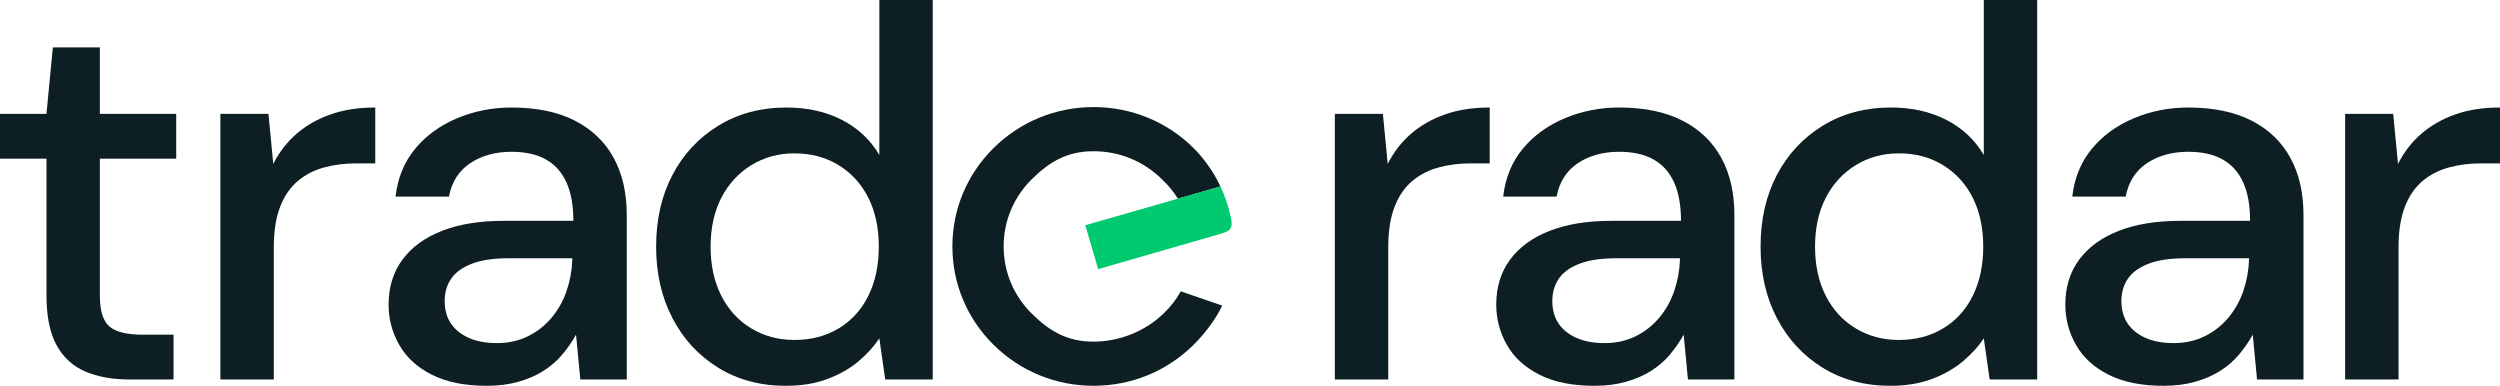 <svg width="162" height="25" viewBox="0 0 162 25" fill="none" xmlns="http://www.w3.org/2000/svg">
<path fill-rule="evenodd" clip-rule="evenodd" d="M8.374 24.59C7.289 24.59 6.344 24.419 5.537 24.078C4.728 23.736 4.105 23.167 3.668 22.37C3.229 21.573 3.011 20.491 3.011 19.125V10.28H0V7.377H3.011L3.425 3.073H6.471V7.377H11.419V10.28H6.471V19.16C6.471 20.139 6.678 20.805 7.093 21.157C7.509 21.511 8.224 21.687 9.239 21.687H11.246V24.59H8.374Z" fill="#0D1F23"/>
<path fill-rule="evenodd" clip-rule="evenodd" d="M14.282 24.59V7.377H17.396L17.707 10.621C18.099 9.848 18.607 9.193 19.23 8.658C19.853 8.123 20.585 7.707 21.428 7.411C22.269 7.115 23.232 6.967 24.317 6.967V10.587H23.071C22.355 10.587 21.675 10.673 21.03 10.843C20.383 11.014 19.813 11.305 19.317 11.714C18.82 12.124 18.434 12.682 18.157 13.388C17.881 14.094 17.742 14.971 17.742 16.018V24.59H14.282Z" fill="#0D1F23"/>
<path fill-rule="evenodd" clip-rule="evenodd" d="M32.206 22.233C32.944 22.233 33.612 22.085 34.213 21.789C34.812 21.494 35.325 21.089 35.752 20.577C36.179 20.065 36.502 19.484 36.721 18.835C36.94 18.186 37.061 17.52 37.084 16.837V16.735H32.967C31.975 16.735 31.173 16.855 30.562 17.094C29.951 17.333 29.506 17.657 29.23 18.067C28.953 18.477 28.815 18.955 28.815 19.501C28.815 20.07 28.947 20.555 29.212 20.953C29.477 21.352 29.864 21.664 30.372 21.892C30.879 22.12 31.49 22.233 32.206 22.233ZM31.548 25C30.118 25 28.93 24.761 27.984 24.283C27.038 23.804 26.335 23.162 25.874 22.353C25.412 21.545 25.181 20.674 25.181 19.741C25.181 18.602 25.481 17.629 26.081 16.82C26.681 16.012 27.534 15.391 28.642 14.959C29.749 14.527 31.075 14.31 32.621 14.31H37.154C37.154 13.308 37.004 12.477 36.704 11.817C36.404 11.157 35.96 10.661 35.372 10.331C34.784 10.002 34.039 9.836 33.14 9.836C32.102 9.836 31.214 10.081 30.475 10.57C29.737 11.06 29.276 11.783 29.092 12.739H25.631C25.769 11.532 26.191 10.502 26.894 9.648C27.598 8.794 28.503 8.134 29.61 7.668C30.718 7.201 31.894 6.967 33.14 6.967C34.778 6.967 36.15 7.252 37.258 7.821C38.365 8.391 39.201 9.193 39.766 10.229C40.332 11.265 40.614 12.5 40.614 13.934V24.59H37.604L37.327 21.687C37.073 22.143 36.773 22.575 36.427 22.985C36.081 23.395 35.671 23.748 35.199 24.044C34.726 24.34 34.183 24.573 33.573 24.744C32.961 24.915 32.286 25 31.548 25Z" fill="#0D1F23"/>
<path fill-rule="evenodd" clip-rule="evenodd" d="M51.479 22.029C52.563 22.029 53.521 21.779 54.352 21.277C55.181 20.777 55.822 20.07 56.272 19.16C56.722 18.249 56.946 17.191 56.946 15.983C56.946 14.777 56.722 13.724 56.272 12.824C55.822 11.925 55.181 11.219 54.352 10.707C53.521 10.194 52.563 9.938 51.479 9.938C50.441 9.938 49.507 10.194 48.676 10.707C47.846 11.219 47.2 11.925 46.738 12.824C46.277 13.724 46.047 14.777 46.047 15.983C46.047 17.191 46.277 18.249 46.738 19.16C47.2 20.07 47.846 20.777 48.676 21.277C49.507 21.779 50.441 22.029 51.479 22.029ZM50.925 25C49.265 25 47.799 24.607 46.531 23.822C45.262 23.036 44.276 21.966 43.573 20.611C42.868 19.257 42.517 17.714 42.517 15.983C42.517 14.23 42.868 12.682 43.573 11.339C44.276 9.996 45.268 8.931 46.548 8.145C47.829 7.36 49.299 6.967 50.96 6.967C52.321 6.967 53.521 7.235 54.559 7.77C55.597 8.305 56.404 9.062 56.981 10.041V-3.05176e-05H60.441V24.59H57.362L56.981 21.926C56.635 22.45 56.185 22.945 55.632 23.412C55.078 23.879 54.409 24.26 53.625 24.556C52.84 24.851 51.941 25 50.925 25Z" fill="#0D1F23"/>
<path fill-rule="evenodd" clip-rule="evenodd" d="M86.498 24.59V7.377H89.612L89.924 10.621C90.316 9.848 90.823 9.193 91.447 8.658C92.07 8.123 92.802 7.707 93.644 7.411C94.485 7.115 95.448 6.967 96.533 6.967V10.587H95.287C94.572 10.587 93.891 10.673 93.246 10.843C92.6 11.014 92.029 11.305 91.533 11.714C91.037 12.124 90.651 12.682 90.374 13.388C90.097 14.094 89.959 14.971 89.959 16.018V24.59H86.498Z" fill="#0D1F23"/>
<path fill-rule="evenodd" clip-rule="evenodd" d="M103.981 22.233C104.719 22.233 105.388 22.085 105.988 21.789C106.588 21.494 107.101 21.089 107.528 20.577C107.954 20.065 108.277 19.484 108.497 18.835C108.716 18.186 108.837 17.52 108.86 16.837V16.735H104.742C103.75 16.735 102.948 16.855 102.338 17.094C101.726 17.333 101.282 17.657 101.005 18.067C100.728 18.477 100.59 18.955 100.59 19.501C100.59 20.07 100.722 20.555 100.988 20.953C101.253 21.352 101.64 21.664 102.147 21.892C102.654 22.12 103.266 22.233 103.981 22.233ZM103.324 25C101.893 25 100.705 24.761 99.759 24.283C98.813 23.804 98.11 23.162 97.649 22.353C97.187 21.545 96.957 20.674 96.957 19.741C96.957 18.602 97.256 17.629 97.856 16.82C98.456 16.012 99.309 15.391 100.417 14.959C101.524 14.527 102.851 14.31 104.396 14.31H108.929C108.929 13.308 108.779 12.477 108.479 11.817C108.179 11.157 107.736 10.661 107.147 10.331C106.559 10.002 105.815 9.836 104.915 9.836C103.877 9.836 102.989 10.081 102.251 10.57C101.512 11.06 101.051 11.783 100.867 12.739H97.407C97.544 11.532 97.966 10.502 98.669 9.648C99.373 8.794 100.279 8.134 101.385 7.668C102.493 7.201 103.67 6.967 104.915 6.967C106.553 6.967 107.926 7.252 109.033 7.821C110.141 8.391 110.976 9.193 111.541 10.229C112.107 11.265 112.389 12.5 112.389 13.934V24.59H109.379L109.102 21.687C108.848 22.143 108.549 22.575 108.203 22.985C107.857 23.395 107.447 23.748 106.974 24.044C106.501 24.34 105.959 24.573 105.348 24.744C104.736 24.915 104.062 25 103.324 25Z" fill="#0D1F23"/>
<path fill-rule="evenodd" clip-rule="evenodd" d="M123.047 22.029C124.131 22.029 125.089 21.779 125.919 21.277C126.749 20.777 127.39 20.07 127.839 19.16C128.289 18.249 128.514 17.191 128.514 15.983C128.514 14.777 128.289 13.724 127.839 12.824C127.39 11.925 126.749 11.219 125.919 10.707C125.089 10.194 124.131 9.938 123.047 9.938C122.009 9.938 121.074 10.194 120.244 10.707C119.414 11.219 118.768 11.925 118.306 12.824C117.845 13.724 117.615 14.777 117.615 15.983C117.615 17.191 117.845 18.249 118.306 19.16C118.768 20.07 119.414 20.777 120.244 21.277C121.074 21.779 122.009 22.029 123.047 22.029ZM122.493 25C120.833 25 119.367 24.607 118.099 23.822C116.83 23.036 115.844 21.966 115.141 20.611C114.436 19.257 114.085 17.714 114.085 15.983C114.085 14.23 114.436 12.682 115.141 11.339C115.844 9.996 116.836 8.931 118.116 8.145C119.397 7.36 120.867 6.967 122.528 6.967C123.889 6.967 125.089 7.235 126.127 7.77C127.165 8.305 127.972 9.062 128.549 10.041V-3.05176e-05H132.009V24.59H128.93L128.549 21.926C128.203 22.45 127.753 22.945 127.199 23.412C126.646 23.879 125.977 24.26 125.193 24.556C124.408 24.851 123.508 25 122.493 25Z" fill="#0D1F23"/>
<path fill-rule="evenodd" clip-rule="evenodd" d="M140.858 22.233C141.596 22.233 142.265 22.085 142.865 21.789C143.464 21.494 143.978 21.089 144.405 20.577C144.831 20.065 145.154 19.484 145.374 18.835C145.593 18.186 145.714 17.52 145.737 16.837V16.735H141.619C140.627 16.735 139.825 16.855 139.215 17.094C138.603 17.333 138.159 17.657 137.882 18.067C137.605 18.477 137.467 18.955 137.467 19.501C137.467 20.07 137.599 20.555 137.865 20.953C138.13 21.352 138.517 21.664 139.024 21.892C139.531 22.12 140.143 22.233 140.858 22.233ZM140.201 25C138.77 25 137.582 24.761 136.636 24.283C135.69 23.804 134.987 23.162 134.526 22.353C134.064 21.545 133.833 20.674 133.833 19.741C133.833 18.602 134.133 17.629 134.733 16.82C135.333 16.012 136.186 15.391 137.294 14.959C138.401 14.527 139.728 14.31 141.273 14.31H145.806C145.806 13.308 145.656 12.477 145.356 11.817C145.056 11.157 144.613 10.661 144.024 10.331C143.436 10.002 142.692 9.836 141.792 9.836C140.754 9.836 139.866 10.081 139.128 10.57C138.389 11.06 137.928 11.783 137.744 12.739H134.284C134.421 11.532 134.843 10.502 135.546 9.648C136.25 8.794 137.156 8.134 138.262 7.668C139.37 7.201 140.547 6.967 141.792 6.967C143.43 6.967 144.803 7.252 145.91 7.821C147.018 8.391 147.853 9.193 148.418 10.229C148.984 11.265 149.266 12.5 149.266 13.934V24.59H146.256L145.979 21.687C145.725 22.143 145.426 22.575 145.08 22.985C144.734 23.395 144.324 23.748 143.851 24.044C143.378 24.34 142.836 24.573 142.225 24.744C141.613 24.915 140.939 25 140.201 25Z" fill="#0D1F23"/>
<path fill-rule="evenodd" clip-rule="evenodd" d="M151.965 24.59V7.377H155.079L155.391 10.621C155.782 9.848 156.29 9.193 156.913 8.658C157.536 8.123 158.268 7.707 159.111 7.411C159.952 7.115 160.915 6.967 162 6.967V10.587H160.754C160.039 10.587 159.358 10.673 158.713 10.843C158.067 11.014 157.496 11.305 157 11.714C156.504 12.124 156.117 12.682 155.841 13.388C155.564 14.094 155.425 14.971 155.425 16.018V24.59H151.965Z" fill="#0D1F23"/>
<path fill-rule="evenodd" clip-rule="evenodd" d="M75.415 20.297C74.234 21.462 72.533 22.138 70.864 22.138H70.862C69.194 22.138 68.047 21.496 66.867 20.331C65.686 19.166 65.036 17.617 65.036 15.969C65.036 14.321 65.686 12.772 66.867 11.607C68.047 10.442 69.194 9.8 70.864 9.8C72.533 9.8 74.103 10.442 75.294 11.617C75.695 11.993 76.039 12.415 76.329 12.873L79.085 12.083C78.652 11.162 78.062 10.315 77.333 9.583C75.605 7.878 73.307 6.938 70.864 6.938C68.42 6.938 66.123 7.878 64.394 9.583C62.666 11.289 61.715 13.556 61.715 15.969C61.715 18.381 62.666 20.649 64.394 22.354C66.122 24.06 68.42 24.999 70.864 24.999C73.307 24.999 75.605 24.06 77.337 22.351C77.986 21.7 78.703 20.831 79.202 19.804L76.513 18.879C76.223 19.399 75.856 19.88 75.415 20.297Z" fill="#0D1F23"/>
<path fill-rule="evenodd" clip-rule="evenodd" d="M70.781 15.667L70.779 15.667L70.781 15.667Z" fill="#0D1F23"/>
<path fill-rule="evenodd" clip-rule="evenodd" d="M71.097 16.813L71.094 16.802L71.097 16.813Z" fill="#0D1F23"/>
<path fill-rule="evenodd" clip-rule="evenodd" d="M79.086 12.083C79.327 12.596 79.522 13.131 79.661 13.683L79.784 14.202C79.813 14.466 79.922 14.878 79.356 15.064C78.99 15.184 78.972 15.184 78.651 15.279L71.162 17.438L70.326 14.595L76.329 12.873" fill="#00CA6F"/>
</svg>
